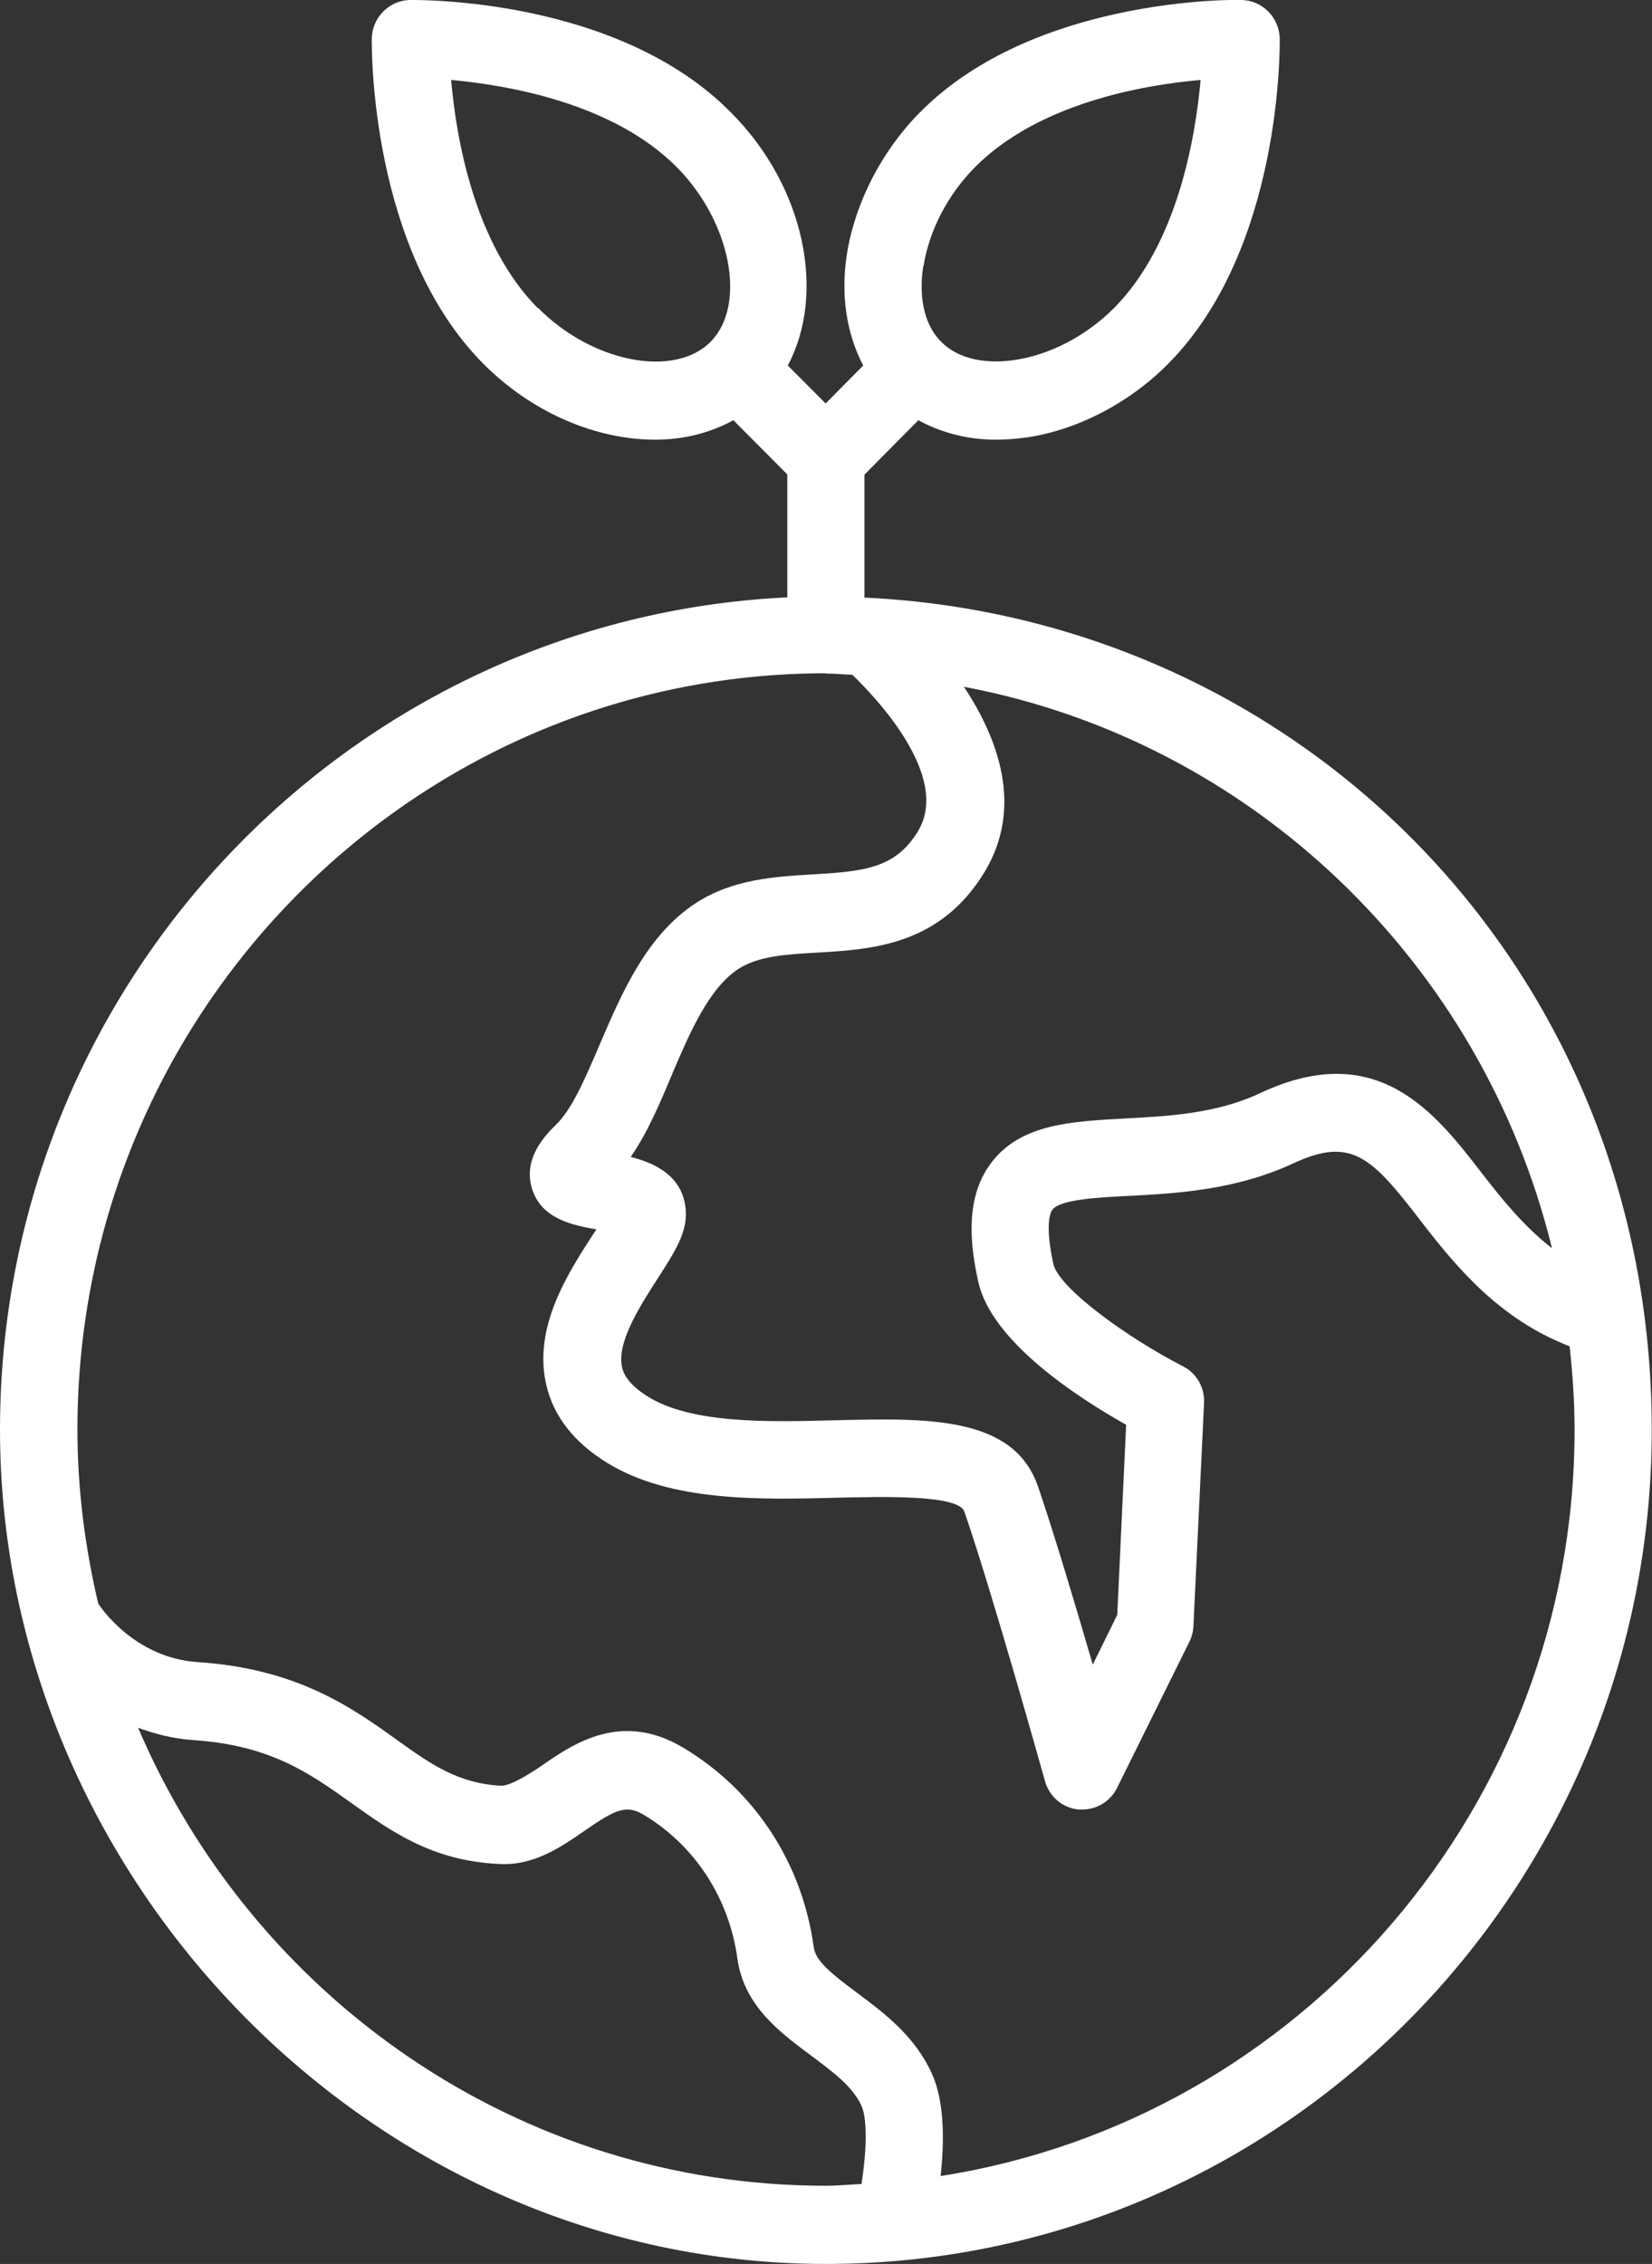 <svg xmlns="http://www.w3.org/2000/svg" width="54" height="74" viewBox="0 0 54 74" fill="none"><rect x="0" y="0" width="54" height="74" fill="#333333" stroke="none"/><g clip-path="url(#clip0_2202_2877)"><path d="M26.996 22.015C27.287 22.015 27.57 22.048 27.861 22.056C28.605 22.775 31.087 25.363 30.012 27.16C29.284 28.369 28.282 28.483 26.559 28.581C25.355 28.654 23.98 28.728 22.767 29.504C21.134 30.557 20.326 32.46 19.606 34.134C19.137 35.228 18.701 36.265 18.159 36.779C17.448 37.457 17.181 38.143 17.383 38.829C17.682 39.85 18.725 40.046 19.493 40.185C19.453 40.258 19.404 40.315 19.364 40.381C18.547 41.646 17.431 43.386 17.852 45.248C18.086 46.285 18.757 47.142 19.841 47.812C21.927 49.094 24.821 49.02 27.36 48.955C28.847 48.922 31.338 48.849 31.524 49.412C32.453 52.107 34.143 58.166 34.159 58.223C34.305 58.73 34.733 59.097 35.259 59.146C35.299 59.146 35.34 59.146 35.38 59.146C35.857 59.146 36.294 58.877 36.512 58.444L38.881 53.658C38.962 53.495 39.002 53.324 39.01 53.152L39.358 45.86C39.382 45.354 39.115 44.888 38.671 44.66C36.811 43.704 34.612 42.096 34.434 41.32C34.135 39.972 34.353 39.597 34.402 39.54C34.653 39.205 35.898 39.139 36.892 39.09C38.453 39.009 40.385 38.903 42.269 38.029C44.177 37.139 44.832 37.816 46.441 39.907C47.564 41.361 48.979 43.108 51.308 44.006C51.405 44.905 51.469 45.811 51.469 46.734C51.469 59.072 42.463 69.296 30.747 71.126C30.861 70.064 30.893 68.716 30.456 67.769C29.898 66.544 28.896 65.793 28.007 65.132C27.174 64.511 26.665 64.103 26.6 63.654C26.228 60.902 24.675 58.525 22.339 57.129C20.31 55.912 18.733 56.998 17.69 57.725C17.197 58.06 16.696 58.346 16.413 58.37C14.982 58.305 14.084 57.668 12.96 56.86C11.521 55.831 9.726 54.54 6.46 54.328C4.39 54.189 3.274 52.523 3.21 52.409C2.781 50.58 2.531 48.685 2.531 46.726C2.531 33.097 13.51 22.007 27.004 22.007L26.996 22.015ZM17.577 10.069C15.499 7.97 14.909 4.499 14.747 2.613C16.615 2.785 20.051 3.372 22.129 5.471C23.891 7.251 24.417 9.971 23.228 11.171C22.04 12.371 19.348 11.849 17.585 10.06L17.577 10.069ZM30.189 8.697C30.367 7.545 30.982 6.361 31.863 5.471C33.941 3.372 37.377 2.776 39.245 2.613C39.075 4.499 38.493 7.97 36.415 10.069C35.526 10.959 34.361 11.579 33.221 11.759C32.615 11.857 31.499 11.906 30.764 11.171C30.036 10.436 30.084 9.301 30.181 8.689L30.189 8.697ZM50.726 40.797C49.836 40.103 49.117 39.229 48.438 38.347C46.917 36.379 45.034 33.929 41.201 35.726C39.77 36.404 38.169 36.486 36.763 36.559C35.008 36.657 33.351 36.739 32.397 38.013C31.507 39.188 31.734 40.789 31.976 41.891C32.405 43.851 35.227 45.68 36.811 46.57L36.52 52.785L35.72 54.41C35.154 52.466 34.442 50.082 33.933 48.596C33.141 46.276 30.311 46.35 27.311 46.423C25.12 46.481 22.622 46.546 21.175 45.648C20.455 45.199 20.366 44.823 20.334 44.692C20.148 43.884 20.932 42.667 21.506 41.777C22.072 40.895 22.485 40.258 22.412 39.515C22.307 38.421 21.393 38.013 20.617 37.816C21.159 37.033 21.563 36.085 21.951 35.154C22.549 33.75 23.172 32.296 24.142 31.668C24.797 31.243 25.727 31.194 26.721 31.137C28.508 31.031 30.739 30.9 32.195 28.483C33.464 26.36 32.615 24.114 31.507 22.448C40.918 24.22 48.438 31.463 50.726 40.781V40.797ZM4.52 56.476C5.053 56.672 5.635 56.827 6.298 56.876C8.845 57.039 10.131 57.97 11.497 58.942C12.79 59.865 14.125 60.82 16.299 60.926C17.456 61 18.377 60.346 19.121 59.832C20.148 59.121 20.479 58.983 21.053 59.326C22.719 60.33 23.827 62.037 24.102 64.005C24.312 65.556 25.484 66.422 26.511 67.189C27.214 67.712 27.877 68.202 28.16 68.831C28.37 69.296 28.314 70.423 28.16 71.387C27.772 71.403 27.392 71.444 26.996 71.444C16.93 71.444 8.271 65.27 4.511 56.468L4.52 56.476ZM26.996 74C41.88 74 53.992 61.767 53.992 46.734C53.992 31.7 42.552 20.203 28.257 19.533V15.515L30.02 13.735C30.764 14.143 31.621 14.372 32.566 14.372C32.914 14.372 33.262 14.339 33.618 14.29C35.275 14.029 36.949 13.147 38.194 11.881C41.905 8.133 41.832 1.535 41.832 1.257C41.816 0.572 41.266 0.016 40.587 -6.4502e-05C40.304 -0.016 33.771 -0.074 30.068 3.675C28.815 4.94 27.95 6.631 27.683 8.305C27.473 9.652 27.675 10.918 28.217 11.947L26.988 13.188L25.751 11.947C27.004 9.603 26.317 6.108 23.899 3.683C20.196 -0.082 13.672 -6.4502e-05 13.397 -6.4502e-05C12.718 0.016 12.168 0.572 12.152 1.257C12.152 1.535 12.079 8.133 15.79 11.881C17.415 13.515 19.509 14.372 21.417 14.372C22.339 14.372 23.212 14.152 23.972 13.735L25.735 15.507V19.525C11.432 20.211 0 32.133 0 46.734C0 61.334 12.111 74 26.996 74Z" fill="white"></path></g><defs><clipPath id="clip0_2202_2877"><rect width="54" height="74" fill="white"></rect></clipPath></defs></svg>